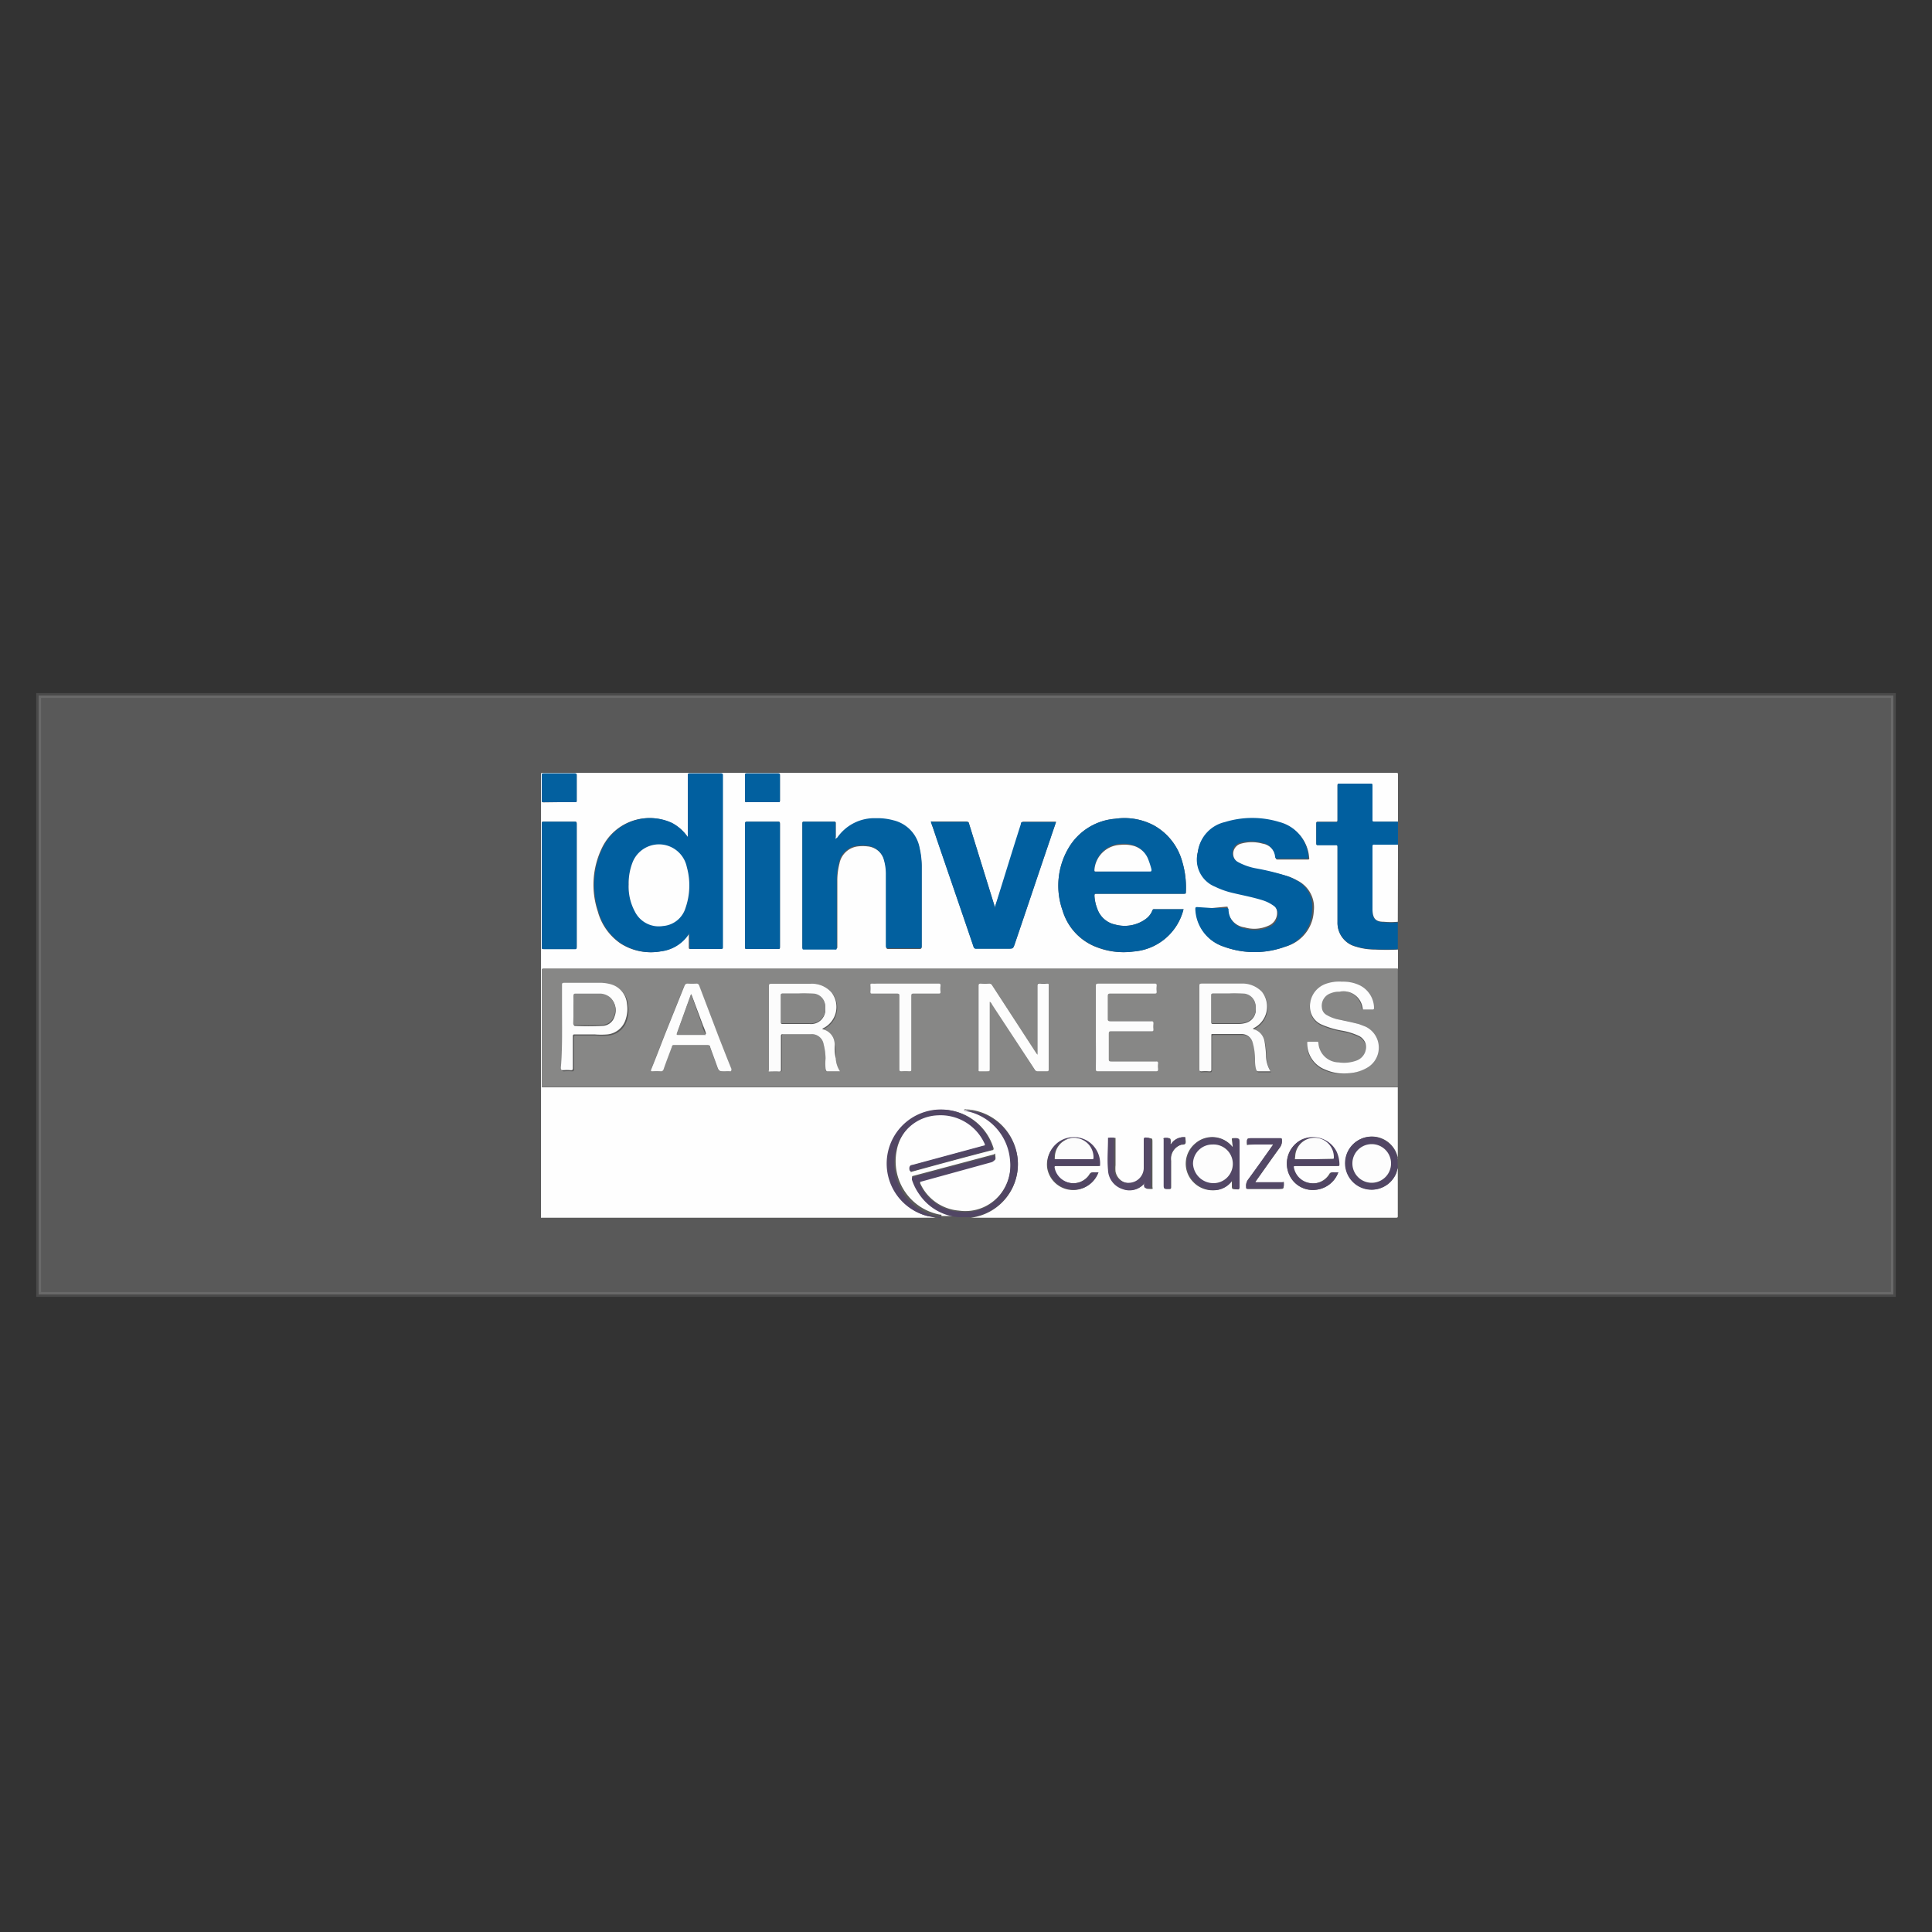 <?xml version="1.0" encoding="UTF-8"?> <svg xmlns="http://www.w3.org/2000/svg" id="Calque_1" data-name="Calque 1" viewBox="0 0 100 100"><rect x="0" y="0" width="100" height="100" fill="#333333" stroke="none"/> <defs> <style>.cls-1{fill:#fff;stroke:#afafaf;stroke-miterlimit:10;stroke-width:0.25px;opacity:0.19;}.cls-2{fill:#fefefe;}.cls-3{fill:#878786;}.cls-4{fill:#015f9f;}.cls-5{fill:#514664;}.cls-6{fill:#02609f;}.cls-7{fill:#03609f;}.cls-8{fill:#534866;}.cls-9{fill:#514563;}.cls-10{fill:#554967;}.cls-11{fill:#fdfdfd;}.cls-12{fill:#fcfcfc;}</style> </defs> <title>logo-partenaires</title> <rect class="cls-1" x="2" y="36" width="96" height="31"></rect> <path class="cls-2" d="M72.35,60.44c0,.83,0,1.65,0,2.48,0,.09,0,.11-.11.11h-22a2.78,2.78,0,0,0,2.42-3.13A2.82,2.82,0,0,0,50,57.42a.1.1,0,0,0-.1,0l.35.08a2.82,2.82,0,0,1,2.05,2.5,2.48,2.48,0,0,1-.41,1.66,2.32,2.32,0,0,1-2.26,1,2.41,2.41,0,0,1-2-1.41c0-.09,0-.12.07-.15l3.63-1c.21-.06.21-.06.19-.27s0-.09-.11-.07l-4.13,1.1c-.09,0-.08.07-.06.14a2.79,2.79,0,0,0,.39.77,2.72,2.72,0,0,0,2,1.17v0h-.88c0-.09,0-.07-.07-.07a2.81,2.81,0,0,1-2.25-3.3,2.31,2.31,0,0,1,2.18-1.92A2.5,2.5,0,0,1,51,59.18c0,.07,0,.11-.05.13l-3.69,1c-.17,0-.17,0-.14.22s0,.12.14.1c1.35-.37,2.71-.74,4.07-1.09.1,0,.12-.07.08-.16A2.8,2.8,0,1,0,48,62.94l.43.09H28V40.11c0-.09,0-.11.11-.11H72.25c.09,0,.11,0,.11.11,0,.81,0,1.61,0,2.42H71.14c-.09,0-.11,0-.11-.11,0-.58,0-1.16,0-1.74,0-.09,0-.12-.12-.12H69.35c-.1,0-.12,0-.12.12v1.74c0,.09,0,.12-.11.11h-.89c-.08,0-.1,0-.1.1v1c0,.08,0,.1.1.1h.87c.1,0,.13,0,.13.12v1.64c0,.75,0,1.51,0,2.26A1.26,1.26,0,0,0,70.18,49a3.3,3.3,0,0,0,1,.15,11.52,11.52,0,0,0,1.18,0v1H28.19c-.15,0-.15,0-.15.15v5.9c0,.06,0,.08.08.08H72.35V60a.11.11,0,0,1,0-.08,1.37,1.37,0,0,0-2.71.21,1.37,1.37,0,0,0,2.64.58ZM35.6,43.33a2.25,2.25,0,0,0-.86-.74,2.72,2.72,0,0,0-3.58,1.29,4.37,4.37,0,0,0-.22,3.29,2.94,2.94,0,0,0,1.17,1.66,2.88,2.88,0,0,0,2.08.41,2,2,0,0,0,1.46-.94s0,0,0,0c0,.24,0,.47,0,.71,0,.08,0,.12.11.11h1.5c.1,0,.12,0,.12-.12V40.14c0-.1,0-.11-.11-.11H35.72c-.1,0-.12,0-.12.12v3.18Zm25.66,3.73H59.74a.08.08,0,0,0-.09.06,1,1,0,0,1-.35.45,1.85,1.85,0,0,1-1.56.29,1.25,1.25,0,0,1-.94-.81,2.18,2.18,0,0,1-.15-.66c0-.11,0-.13.12-.13h4.51c.07,0,.1,0,.1-.09a4.66,4.66,0,0,0-.19-1.58,3.07,3.07,0,0,0-1.47-1.87,3.25,3.25,0,0,0-2-.34,3.08,3.08,0,0,0-2.41,1.51A3.84,3.84,0,0,0,55,47.13a2.91,2.91,0,0,0,1.82,1.92,3.8,3.8,0,0,0,1.83.2A2.89,2.89,0,0,0,61.26,47.06Zm-18-3.62a.17.17,0,0,1,0-.12v-.68c0-.09,0-.11-.1-.11H41.64c-.09,0-.11,0-.11.11V49c0,.08,0,.1.11.1h1.54c.17,0,.16,0,.16-.15V45.61a3.54,3.54,0,0,1,.11-.91,1.1,1.1,0,0,1,.95-.89,2.18,2.18,0,0,1,.51,0,1,1,0,0,1,.84.64,2.59,2.59,0,0,1,.13.87c0,1.22,0,2.44,0,3.66,0,.12,0,.15.15.14h1.53c.11,0,.14,0,.14-.13,0-1.35,0-2.71,0-4.06a4.28,4.28,0,0,0-.11-1,1.8,1.8,0,0,0-1.35-1.43,3.11,3.11,0,0,0-.91-.11,2.33,2.33,0,0,0-2,1S43.32,43.43,43.27,43.44ZM62.73,47H62c-.09,0-.11,0-.1.12A2.12,2.12,0,0,0,63.35,49a4.61,4.61,0,0,0,3.17,0A2,2,0,0,0,68,47.17a1.55,1.55,0,0,0-.86-1.6,2.58,2.58,0,0,0-.54-.23A12.28,12.28,0,0,0,65.07,45a3.15,3.15,0,0,1-.95-.33.54.54,0,0,1,.11-1,2.07,2.07,0,0,1,1.13,0,.81.81,0,0,1,.68.74c0,.09.06.08.12.08h1.5c.1,0,.12,0,.1-.12a2,2,0,0,0-1.49-1.77,4.79,4.79,0,0,0-2.83,0A1.82,1.82,0,0,0,62,44.1a1.51,1.51,0,0,0,.86,1.73,4.28,4.28,0,0,0,.91.32c.51.13,1,.22,1.55.38a2,2,0,0,1,.6.31.5.5,0,0,1,.18.39.71.71,0,0,1-.46.69,1.77,1.77,0,0,1-1.22.08,1,1,0,0,1-.87-1c0-.07,0-.07-.09-.07ZM51.48,47s0-.06,0-.09l-1.32-4.26c0-.1-.07-.13-.17-.13H48.31c-.1,0-.13,0-.09.12s.16.46.24.7c.64,1.88,1.29,3.76,1.93,5.65a.13.13,0,0,0,.15.1h1.62c.28,0,.28,0,.37-.26.62-1.82,1.23-3.65,1.85-5.47.09-.28.19-.55.28-.83H53c-.08,0-.1,0-.11.1-.32,1-.63,2-.94,3ZM29.85,45.82V42.66c0-.1,0-.13-.12-.13H28.16c-.1,0-.12,0-.12.12V49c0,.11,0,.12.12.12h1.55c.11,0,.14,0,.14-.13Zm8.71,0V49c0,.09,0,.13.12.12h1.57c.1,0,.12,0,.12-.12V42.65c0-.1,0-.12-.13-.12H38.7c-.11,0-.14,0-.14.14ZM63.81,59.39a1.33,1.33,0,0,0-1.94-.21,1.36,1.36,0,0,0-.11,2,1.38,1.38,0,0,0,1,.43,1.14,1.14,0,0,0,1-.53v.25c0,.23,0,.22.23.23s.12,0,.12-.13V59.17c0-.27,0-.27-.27-.26-.06,0-.09,0-.08.08Zm-7,1.29h-.19c-.12,0-.18,0-.25.13a1,1,0,0,1-1,.42,1,1,0,0,1-.8-.73c0-.14,0-.15.11-.15h2.16s.07,0,.07-.06a1.36,1.36,0,1,0-2.71.15,1.36,1.36,0,0,0,2.63.24Zm12.41,0H69c-.1,0-.15,0-.21.11a1,1,0,0,1-1,.45,1,1,0,0,1-.85-.73c0-.16,0-.16.13-.16h2.1s.12,0,.11-.07a1.66,1.66,0,0,0-.14-.66A1.37,1.37,0,0,0,67.35,59a1.39,1.39,0,0,0-.57,1.9,1.33,1.33,0,0,0,1.35.68A1.39,1.39,0,0,0,69.27,60.68ZM39.46,41.52h.81c.08,0,.1,0,.1-.1V40.14c0-.09,0-.11-.1-.11H38.66c-.08,0-.1,0-.1.1v1.29c0,.09,0,.11.11.1Zm-10.52,0h.81c.08,0,.1,0,.1-.09V40.14c0-.09,0-.11-.11-.11h-1.6c-.08,0-.1,0-.1.11v1.27c0,.09,0,.12.11.12ZM59.3,61.16v.17c0,.21,0,.2.21.21s.14,0,.14-.14c0-.76,0-1.51,0-2.27,0-.22,0-.21-.22-.22s-.14,0-.14.14c0,.49,0,1,0,1.46a.78.78,0,0,1-.73.74.76.76,0,0,1-.82-.61,1.84,1.84,0,0,1,0-.33V59s0-.1,0-.1a1.5,1.5,0,0,0-.3,0s0,0,0,.06c0,.54,0,1.07,0,1.6a1.08,1.08,0,0,0,.76,1A1,1,0,0,0,59.3,61.16Zm6.6-1.92-.05.08c-.41.58-.82,1.16-1.24,1.73a.53.53,0,0,0-.11.38c0,.09,0,.11.1.11h1.62c.23,0,.22,0,.23-.23s0-.11-.11-.11H65.07s-.07,0-.1,0l.06-.1c.4-.56.79-1.12,1.19-1.67a.56.56,0,0,0,.13-.41c0-.08,0-.1-.11-.1H64.75c-.2,0-.2,0-.21.21s0,.12.13.12C65.08,59.23,65.48,59.24,65.9,59.24Zm-5.3,0a.13.13,0,0,1,0-.1c0-.23,0-.23-.24-.23s-.11,0-.11.11v2.27c0,.25,0,.25.26.25.09,0,.11,0,.11-.11,0-.45,0-.9,0-1.35a.76.76,0,0,1,.53-.83c.07,0,.18,0,.21-.07s0-.17,0-.25,0-.08-.09-.07A.78.78,0,0,0,60.6,59.24Z"></path> <path class="cls-3" d="M72.35,56.26H28.12c-.06,0-.09,0-.08-.08v-5.9c0-.15,0-.15.15-.15H72.35ZM51.23,51.85a.31.31,0,0,1,.12.14l2.19,3.36a.17.17,0,0,0,.17.1c.13,0,.27,0,.41,0s.15,0,.15-.15V51c0-.08,0-.11-.1-.11a1.93,1.93,0,0,1-.34,0c-.11,0-.14,0-.14.14,0,1.13,0,2.26,0,3.4v.14l-.07-.09L51.36,51a.17.17,0,0,0-.17-.1,2.8,2.8,0,0,1-.41,0c-.11,0-.13,0-.13.14v4.32c0,.06,0,.08.08.08h.32c.21,0,.18,0,.18-.18Zm-8.67,1.42.07,0a1.23,1.23,0,0,0,.45-1.86A1.34,1.34,0,0,0,42,50.92H40c-.12,0-.15,0-.15.15,0,1.41,0,2.82,0,4.23v.08c0,.06,0,.08.08.08s.26,0,.4,0,.14,0,.14-.14c0-.55,0-1.11,0-1.66,0-.1,0-.13.12-.13h1.37a.62.62,0,0,1,.67.52,3.14,3.14,0,0,1,.1.74,3.05,3.05,0,0,0,0,.52c0,.06,0,.14.09.14h.66a1.33,1.33,0,0,1-.22-.67c0-.23,0-.47-.06-.7A.79.79,0,0,0,42.56,53.27Zm22.29,0,.06,0a1.24,1.24,0,0,0,.44-1.88,1.4,1.4,0,0,0-1.08-.43h-2c-.12,0-.16,0-.16.15,0,.79,0,1.57,0,2.35s0,1.28,0,1.92c0,.09,0,.13.12.12a2.29,2.29,0,0,1,.37,0c.11,0,.13,0,.13-.13v-1.7s0-.1.08-.1h1.48a.59.59,0,0,1,.58.45,3.2,3.2,0,0,1,.12.87,2,2,0,0,0,.05.49s0,.11.1.12h.65a1.57,1.57,0,0,1-.23-.8,5.53,5.53,0,0,0-.07-.7.8.8,0,0,0-.39-.6A.91.91,0,0,0,64.85,53.26Zm4.61-2.45a2.08,2.08,0,0,0-.89.17,1.23,1.23,0,0,0-.75,1.4,1,1,0,0,0,.6.7,4.51,4.51,0,0,0,1,.3,3.52,3.52,0,0,1,.89.27.68.68,0,0,1,.36.4.74.74,0,0,1-.48.89,1.88,1.88,0,0,1-.91.09,1.07,1.07,0,0,1-1.05-1,.06.06,0,0,0-.07-.07h-.45s-.07,0-.06.08a1.45,1.45,0,0,0,.86,1.33,2.37,2.37,0,0,0,1.23.19,2.11,2.11,0,0,0,1-.32,1.2,1.2,0,0,0-.14-2.09L70.29,53c-.31-.1-.63-.16-1-.23a2,2,0,0,1-.7-.26.47.47,0,0,1-.22-.37.68.68,0,0,1,.46-.74,1.12,1.12,0,0,1,.45-.08,1,1,0,0,1,1.2.85s0,.07.08.07h.45s.06,0,.06-.07A1.33,1.33,0,0,0,70.29,51,2,2,0,0,0,69.46,50.81ZM56.72,53.17c0,.72,0,1.44,0,2.16,0,.1,0,.12.12.12h1.72c.39,0,.79,0,1.19,0,.1,0,.15,0,.14-.14a1,1,0,0,1,0-.25c0-.1,0-.12-.13-.12H57.48c-.12,0-.14,0-.14-.14,0-.41,0-.82,0-1.23,0-.19,0-.19.19-.19h2c.09,0,.12,0,.12-.11a1.22,1.22,0,0,1,0-.27c0-.11,0-.15-.15-.14H57.49c-.13,0-.15,0-.15-.15,0-.38,0-.76,0-1.13,0-.13,0-.15.15-.15h2.26c.09,0,.13,0,.12-.12a1.22,1.22,0,0,1,0-.27c0-.1,0-.13-.13-.13-1,0-1.92,0-2.89,0-.11,0-.13,0-.13.14C56.73,51.75,56.72,52.46,56.72,53.17ZM37.54,55.45a1.76,1.76,0,0,1,.23,0c.1,0,.11,0,.08-.12-.23-.56-.45-1.13-.67-1.69l-1-2.63a.14.14,0,0,0-.15-.1,3.23,3.23,0,0,1-.44,0,.16.16,0,0,0-.17.11l-1,2.49c-.24.61-.47,1.22-.72,1.83,0,.1,0,.11.08.11a2.67,2.67,0,0,1,.4,0,.14.14,0,0,0,.16-.11c.13-.38.28-.76.42-1.14,0-.08.06-.11.15-.11h1.69c.09,0,.13,0,.15.11.11.31.23.62.34.94S37.21,55.45,37.54,55.45Zm-8.45-2.27c0,.71,0,1.42,0,2.13,0,.12,0,.15.14.14a2,2,0,0,1,.35,0c.11,0,.13,0,.13-.13,0-.53,0-1.07,0-1.61,0-.09,0-.11.12-.11h1a3.91,3.91,0,0,0,.68,0,1.11,1.11,0,0,0,.95-.83,1.64,1.64,0,0,0,.05-.76,1.14,1.14,0,0,0-.82-1,2.17,2.17,0,0,0-.5-.08c-.64,0-1.28,0-1.92,0-.1,0-.13,0-.12.13Zm18.08.26V51.56c0-.11,0-.13.14-.13h1.27c.08,0,.11,0,.1-.1a1.4,1.4,0,0,1,0-.29c0-.1,0-.13-.13-.13H45.38a1.92,1.92,0,0,1-.24,0c-.07,0-.09,0-.09.09a1.71,1.71,0,0,1,0,.32c0,.09,0,.11.11.11h1.26c.11,0,.13,0,.13.14v3.74c0,.1,0,.15.13.14a2.29,2.29,0,0,1,.37,0c.09,0,.12,0,.12-.12Z"></path> <path class="cls-4" d="M72.35,49.13a11.52,11.52,0,0,1-1.18,0,3.3,3.3,0,0,1-1-.15,1.26,1.26,0,0,1-.94-1.26c0-.75,0-1.51,0-2.26V43.87c0-.11,0-.13-.13-.12h-.87c-.07,0-.1,0-.1-.1v-1c0-.08,0-.1.1-.1h.89c.09,0,.11,0,.11-.11V40.68c0-.1,0-.12.12-.12h1.57c.1,0,.12,0,.12.12,0,.58,0,1.16,0,1.74,0,.09,0,.11.11.11h1.21v1.22h-1.2c-.1,0-.12,0-.12.12,0,.9,0,1.79,0,2.69,0,.19,0,.38,0,.57,0,.44.16.58.59.61a4.34,4.34,0,0,0,.72,0Z"></path> <path class="cls-2" d="M72.35,47.71a4.34,4.34,0,0,1-.72,0c-.43,0-.57-.17-.59-.61,0-.19,0-.38,0-.57,0-.9,0-1.79,0-2.69,0-.1,0-.13.12-.12h1.2Z"></path> <path class="cls-5" d="M48.47,63,48,62.94a2.8,2.8,0,1,1,3.36-3.57c0,.09,0,.13-.08.16-1.36.35-2.72.72-4.07,1.09-.1,0-.13,0-.14-.1s0-.18.14-.22l3.69-1c.1,0,.09-.06.05-.13a2.5,2.5,0,0,0-2.42-1.44,2.31,2.31,0,0,0-2.18,1.92A2.81,2.81,0,0,0,48.64,63s.12,0,.07.07Z"></path> <path class="cls-5" d="M72.35,60.44l-.09.28a1.37,1.37,0,0,1-2.64-.58,1.37,1.37,0,0,1,2.71-.21.11.11,0,0,0,0,.08ZM72,60.22a1,1,0,0,0-1-1,1,1,0,0,0,0,2A1,1,0,0,0,72,60.22Z"></path> <path class="cls-3" d="M50.19,63h-.6v0Z"></path> <path class="cls-4" d="M35.6,43.33V40.15c0-.09,0-.12.12-.12h1.59c.08,0,.11,0,.11.11V49c0,.1,0,.12-.12.12H35.8c-.09,0-.11,0-.11-.11,0-.24,0-.47,0-.71,0,0,0,0,0,0a2,2,0,0,1-1.46.94,2.88,2.88,0,0,1-2.08-.41,2.94,2.94,0,0,1-1.17-1.66,4.37,4.37,0,0,1,.22-3.29,2.72,2.72,0,0,1,3.58-1.29A2.25,2.25,0,0,1,35.6,43.33Zm-3.06,2.45a2.71,2.71,0,0,0,.32,1.37,1.38,1.38,0,0,0,1.46.75A1.32,1.32,0,0,0,35.48,47a3.55,3.55,0,0,0,.07-2.09,1.47,1.47,0,0,0-2.81-.24A3,3,0,0,0,32.54,45.78Z"></path> <path class="cls-6" d="M61.26,47.06a2.89,2.89,0,0,1-2.57,2.19,3.8,3.8,0,0,1-1.83-.2A2.91,2.91,0,0,1,55,47.13a3.84,3.84,0,0,1,.31-3.24,3.08,3.08,0,0,1,2.41-1.51,3.25,3.25,0,0,1,2,.34,3.07,3.07,0,0,1,1.47,1.87,4.66,4.66,0,0,1,.19,1.58c0,.08,0,.09-.1.09H56.77c-.1,0-.13,0-.12.13a2.18,2.18,0,0,0,.15.66,1.25,1.25,0,0,0,.94.81,1.85,1.85,0,0,0,1.56-.29,1,1,0,0,0,.35-.45.08.08,0,0,1,.09-.06Zm-3.17-2h1.37c.09,0,.11,0,.09-.11a4.16,4.16,0,0,0-.16-.5,1.15,1.15,0,0,0-.77-.72,1.88,1.88,0,0,0-.67-.05A1.4,1.4,0,0,0,56.65,45c0,.08,0,.11.1.11Z"></path> <path class="cls-6" d="M43.27,43.44s0-.06.07-.09a2.33,2.33,0,0,1,2-1,3.11,3.11,0,0,1,.91.11,1.8,1.8,0,0,1,1.35,1.43,4.28,4.28,0,0,1,.11,1c0,1.35,0,2.71,0,4.06,0,.11,0,.14-.14.13H46c-.12,0-.15,0-.15-.14,0-1.22,0-2.44,0-3.66a2.59,2.59,0,0,0-.13-.87,1,1,0,0,0-.84-.64,2.18,2.18,0,0,0-.51,0,1.1,1.1,0,0,0-.95.89,3.54,3.54,0,0,0-.11.91V49c0,.18,0,.15-.16.15H41.64c-.09,0-.11,0-.11-.1V42.64c0-.09,0-.11.11-.11h1.51c.08,0,.11,0,.1.11v.68A.17.17,0,0,0,43.27,43.44Z"></path> <path class="cls-4" d="M62.73,47h.77s.09,0,.09.07a1,1,0,0,0,.87,1,1.77,1.77,0,0,0,1.22-.08.71.71,0,0,0,.46-.69.5.5,0,0,0-.18-.39,2,2,0,0,0-.6-.31c-.51-.16-1-.25-1.55-.38a4.28,4.28,0,0,1-.91-.32A1.51,1.51,0,0,1,62,44.1a1.82,1.82,0,0,1,1.4-1.55,4.79,4.79,0,0,1,2.83,0,2,2,0,0,1,1.49,1.77c0,.09,0,.13-.1.12h-1.5c-.06,0-.11,0-.12-.08a.81.81,0,0,0-.68-.74,2.07,2.07,0,0,0-1.13,0,.54.54,0,0,0-.11,1,3.15,3.15,0,0,0,.95.33,12.28,12.28,0,0,1,1.48.36,2.58,2.58,0,0,1,.54.23,1.55,1.55,0,0,1,.86,1.6A2,2,0,0,1,66.52,49a4.61,4.61,0,0,1-3.17,0,2.12,2.12,0,0,1-1.48-1.93c0-.09,0-.12.1-.12Z"></path> <path class="cls-4" d="M51.48,47l.42-1.35c.31-1,.62-2,.94-3,0-.06,0-.1.11-.1h1.71c-.09.28-.19.55-.28.83-.62,1.82-1.23,3.65-1.85,5.47-.09.26-.09.26-.37.26H50.54a.13.13,0,0,1-.15-.1c-.64-1.89-1.29-3.77-1.93-5.65-.08-.24-.15-.47-.24-.7s0-.12.09-.12H50c.1,0,.14,0,.17.13l1.32,4.26S51.44,47,51.48,47Z"></path> <path class="cls-7" d="M29.85,45.82V49c0,.11,0,.14-.14.13H28.16c-.09,0-.12,0-.12-.12V42.65c0-.1,0-.12.12-.12h1.57c.1,0,.12,0,.12.13Z"></path> <path class="cls-7" d="M38.56,45.81V42.67c0-.11,0-.14.14-.14h1.54c.1,0,.13,0,.13.12V49c0,.1,0,.12-.12.12H38.68c-.1,0-.12,0-.12-.12Z"></path> <path class="cls-5" d="M50.19,63h-.6a2.72,2.72,0,0,1-2-1.17,2.79,2.79,0,0,1-.39-.77c0-.07,0-.11.06-.14l4.13-1.1c.07,0,.1,0,.11.07s0,.21-.19.27l-3.63,1c-.1,0-.11.06-.07.15a2.41,2.41,0,0,0,2,1.41,2.32,2.32,0,0,0,2.26-1,2.48,2.48,0,0,0,.41-1.66,2.82,2.82,0,0,0-2.05-2.5l-.35-.08a.1.1,0,0,1,.1,0,2.82,2.82,0,0,1,2.69,2.45A2.78,2.78,0,0,1,50.25,63Z"></path> <path class="cls-8" d="M63.81,59.39V59c0-.06,0-.08.08-.08.27,0,.27,0,.27.26v2.24c0,.09,0,.13-.12.13s-.23,0-.23-.23v-.25a1.14,1.14,0,0,1-1,.53,1.38,1.38,0,0,1-1-.43,1.36,1.36,0,0,1,.11-2A1.33,1.33,0,0,1,63.81,59.39Zm0,.85a1,1,0,0,0-1-1,1,1,0,0,0-1,1,1.06,1.06,0,0,0,1.06,1A1,1,0,0,0,63.81,60.24Z"></path> <path class="cls-9" d="M56.86,60.68a1.36,1.36,0,1,1-1.58-1.79,1.36,1.36,0,0,1,1.66,1.4c0,.06,0,.07-.07.06H54.71c-.14,0-.15,0-.11.15a1,1,0,0,0,.8.73,1,1,0,0,0,1-.42c.07-.1.13-.15.25-.13ZM55.58,60h.91c.08,0,.1,0,.07-.1a1,1,0,0,0-2,0c0,.08,0,.1.08.1Z"></path> <path class="cls-9" d="M69.27,60.68a1.39,1.39,0,0,1-1.14.9,1.33,1.33,0,0,1-1.35-.68,1.39,1.39,0,0,1,.57-1.9,1.37,1.37,0,0,1,1.84.62,1.66,1.66,0,0,1,.14.66c0,.1-.06.07-.11.07h-2.1c-.17,0-.17,0-.13.16a1,1,0,0,0,.85.73,1,1,0,0,0,1-.45c.06-.09.11-.13.21-.11ZM68,60h.92c.07,0,.1,0,.07-.09a1,1,0,0,0-2,0c0,.08,0,.11.07.11Z"></path> <path class="cls-6" d="M39.46,41.52h-.79c-.08,0-.11,0-.11-.1V40.13c0-.08,0-.1.1-.1h1.61c.08,0,.1,0,.1.11v1.28c0,.08,0,.11-.1.1Z"></path> <path class="cls-7" d="M28.94,41.52h-.79c-.1,0-.11,0-.11-.12V40.14c0-.09,0-.11.1-.11h1.6c.08,0,.11,0,.11.11v1.29c0,.08,0,.1-.1.09Z"></path> <path class="cls-10" d="M59.3,61.16a1,1,0,0,1-1.19.39,1.08,1.08,0,0,1-.76-1c-.05-.53,0-1.06,0-1.6,0,0,0-.06,0-.06a1.5,1.5,0,0,1,.3,0c.05,0,0,.06,0,.1v1.29a1.84,1.84,0,0,0,0,.33.76.76,0,0,0,.82.61.78.78,0,0,0,.73-.74c0-.48,0-1,0-1.46,0-.12,0-.15.14-.14s.22,0,.22.22c0,.76,0,1.51,0,2.27,0,.1,0,.15-.14.14s-.21,0-.21-.21Z"></path> <path class="cls-8" d="M65.9,59.24c-.42,0-.82,0-1.23,0-.09,0-.13,0-.13-.12s0-.21.21-.21h1.49c.08,0,.11,0,.11.1a.56.56,0,0,1-.13.41c-.4.55-.79,1.11-1.19,1.67l-.06.1s.07,0,.1,0h1.27c.08,0,.11,0,.11.11s0,.23-.23.23H64.6c-.08,0-.1,0-.1-.11a.53.53,0,0,1,.11-.38c.42-.57.83-1.15,1.24-1.73Z"></path> <path class="cls-8" d="M60.6,59.24a.78.78,0,0,1,.65-.38c.06,0,.09,0,.09.07s0,.18,0,.25-.14,0-.21.07a.76.76,0,0,0-.53.83c0,.45,0,.9,0,1.35,0,.08,0,.11-.11.11-.26,0-.26,0-.26-.25V59c0-.08,0-.11.11-.11s.24,0,.24.23A.13.13,0,0,0,60.6,59.24Z"></path> <path class="cls-11" d="M51.23,51.85v3.42c0,.21,0,.17-.18.18h-.32c-.06,0-.09,0-.08-.08V51.05c0-.1,0-.15.13-.14a2.8,2.8,0,0,0,.41,0,.17.17,0,0,1,.17.1l2.27,3.49.07.09v-.14c0-1.14,0-2.27,0-3.4,0-.11,0-.15.14-.14a1.93,1.93,0,0,0,.34,0c.08,0,.11,0,.1.11V55.3c0,.15,0,.15-.15.15s-.28,0-.41,0a.17.17,0,0,1-.17-.1L51.35,52A.31.31,0,0,0,51.23,51.85Z"></path> <path class="cls-12" d="M42.56,53.27a.79.79,0,0,1,.64.81c0,.23,0,.47.06.7a1.33,1.33,0,0,0,.22.67h-.66c-.06,0-.08-.08-.09-.14a3.05,3.05,0,0,1,0-.52,3.14,3.14,0,0,0-.1-.74.62.62,0,0,0-.67-.52H40.54c-.1,0-.12,0-.12.13,0,.55,0,1.11,0,1.66,0,.12,0,.15-.14.14s-.27,0-.4,0-.09,0-.08-.08v-.08c0-1.41,0-2.82,0-4.23,0-.12,0-.15.15-.15h2a1.34,1.34,0,0,1,1.09.45,1.23,1.23,0,0,1-.45,1.86Zm-1.23-1.84h-.81c-.07,0-.1,0-.1.09v1.39c0,.06,0,.09.08.09.46,0,.93,0,1.39,0a.74.74,0,0,0,.82-.86.65.65,0,0,0-.56-.67A5.93,5.93,0,0,0,41.33,51.43Z"></path> <path class="cls-12" d="M64.85,53.26a.91.91,0,0,1,.22.09.8.8,0,0,1,.39.6,5.53,5.53,0,0,1,.07.7,1.57,1.57,0,0,0,.23.8h-.65c-.07,0-.08-.08-.1-.12a2,2,0,0,1-.05-.49,3.2,3.2,0,0,0-.12-.87.59.59,0,0,0-.58-.45H62.78c-.09,0-.08,0-.08.1v1.7c0,.1,0,.14-.13.13a2.29,2.29,0,0,0-.37,0c-.09,0-.12,0-.12-.12,0-.64,0-1.28,0-1.92s0-1.56,0-2.35c0-.13,0-.15.16-.15h2a1.4,1.4,0,0,1,1.08.43,1.24,1.24,0,0,1-.44,1.88Zm-1.24-1.83H62.8c-.07,0-.1,0-.1.09v1.39c0,.07,0,.09.09.09h1.34a1.27,1.27,0,0,0,.34-.05.71.71,0,0,0,.52-.82.66.66,0,0,0-.57-.66A5.74,5.74,0,0,0,63.61,51.43Z"></path> <path class="cls-11" d="M69.46,50.81a2,2,0,0,1,.83.15,1.33,1.33,0,0,1,.83,1.22s0,.07-.06.07h-.45c-.06,0-.07,0-.08-.07a1,1,0,0,0-1.2-.85,1.12,1.12,0,0,0-.45.08.68.68,0,0,0-.46.74.47.47,0,0,0,.22.37,2,2,0,0,0,.7.26c.32.07.64.13,1,.23l.34.13a1.2,1.2,0,0,1,.14,2.09,2.11,2.11,0,0,1-1,.32,2.37,2.37,0,0,1-1.23-.19A1.45,1.45,0,0,1,67.66,54c0-.05,0-.08.06-.08h.45a.06.06,0,0,1,.07.07,1.07,1.07,0,0,0,1.05,1,1.88,1.88,0,0,0,.91-.09.74.74,0,0,0,.48-.89.68.68,0,0,0-.36-.4,3.52,3.52,0,0,0-.89-.27,4.51,4.51,0,0,1-1-.3,1,1,0,0,1-.6-.7,1.23,1.23,0,0,1,.75-1.4A2.08,2.08,0,0,1,69.46,50.81Z"></path> <path class="cls-12" d="M56.72,53.17c0-.71,0-1.42,0-2.12,0-.1,0-.14.13-.14,1,0,1.93,0,2.89,0,.1,0,.14,0,.13.13a1.22,1.22,0,0,0,0,.27c0,.1,0,.12-.12.12H57.49c-.12,0-.15,0-.15.15,0,.37,0,.75,0,1.13,0,.11,0,.15.15.15h2.06c.12,0,.16,0,.15.14a1.22,1.22,0,0,0,0,.27c0,.09,0,.11-.12.11h-2c-.19,0-.19,0-.19.19,0,.41,0,.82,0,1.23,0,.11,0,.14.14.14h2.28c.1,0,.14,0,.13.12a1,1,0,0,0,0,.25c0,.12,0,.14-.14.14-.4,0-.8,0-1.19,0H56.84c-.09,0-.12,0-.12-.12C56.73,54.61,56.72,53.89,56.72,53.17Z"></path> <path class="cls-11" d="M37.54,55.45c-.33,0-.33,0-.44-.31s-.23-.63-.34-.94c0-.08-.06-.11-.15-.11H34.92c-.09,0-.13,0-.15.11-.14.38-.29.76-.42,1.14a.14.14,0,0,1-.16.11,2.67,2.67,0,0,0-.4,0c-.09,0-.12,0-.08-.11.25-.61.48-1.22.72-1.83l1-2.49a.16.16,0,0,1,.17-.11,3.23,3.23,0,0,0,.44,0,.14.14,0,0,1,.15.1l1,2.63c.22.56.44,1.13.67,1.69,0,.09,0,.13-.08.12A1.76,1.76,0,0,0,37.54,55.45Zm-1.76-4,0,0-.72,2c0,.07,0,.08.07.08h1.34c.07,0,.08,0,.06-.08s-.09-.25-.14-.37Z"></path> <path class="cls-11" d="M29.09,53.18V51c0-.1,0-.13.12-.13.64,0,1.28,0,1.92,0a2.17,2.17,0,0,1,.5.08,1.14,1.14,0,0,1,.82,1,1.64,1.64,0,0,1-.05.76,1.11,1.11,0,0,1-.95.83,3.91,3.91,0,0,1-.68,0h-1c-.09,0-.12,0-.12.11,0,.54,0,1.08,0,1.61,0,.1,0,.14-.13.13a2,2,0,0,0-.35,0c-.1,0-.14,0-.14-.14C29.09,54.6,29.09,53.89,29.09,53.18Zm.6-.92V53s0,.1.07.1a13.27,13.27,0,0,0,1.41,0,.67.67,0,0,0,.64-.49.85.85,0,0,0-.18-.91.83.83,0,0,0-.61-.22H29.79c-.08,0-.1,0-.1.1C29.7,51.77,29.69,52,29.69,52.26Z"></path> <path class="cls-12" d="M47.17,53.44v1.89c0,.1,0,.12-.12.12a2.29,2.29,0,0,0-.37,0c-.11,0-.13,0-.13-.14V51.57c0-.11,0-.14-.13-.14H45.16c-.09,0-.11,0-.11-.11a1.71,1.71,0,0,0,0-.32c0-.07,0-.09.09-.09a1.92,1.92,0,0,0,.24,0h3.17c.11,0,.14,0,.13.13a1.4,1.4,0,0,0,0,.29c0,.08,0,.1-.1.1H47.31c-.11,0-.14,0-.14.13Z"></path> <path class="cls-11" d="M72,60.22a1,1,0,0,1-1,1,1,1,0,0,1,0-2A1,1,0,0,1,72,60.22Z"></path> <path class="cls-2" d="M32.54,45.78a3,3,0,0,1,.2-1.14,1.47,1.47,0,0,1,2.81.24A3.55,3.55,0,0,1,35.48,47a1.32,1.32,0,0,1-1.16.93,1.38,1.38,0,0,1-1.46-.75A2.71,2.71,0,0,1,32.54,45.78Z"></path> <path class="cls-2" d="M58.09,45.11H56.75c-.09,0-.11,0-.1-.11A1.4,1.4,0,0,1,58,43.73a1.88,1.88,0,0,1,.67.05,1.15,1.15,0,0,1,.77.72,4.16,4.16,0,0,1,.16.5c0,.09,0,.11-.09.11Z"></path> <path class="cls-11" d="M63.81,60.24a1,1,0,0,1-1,1,1.06,1.06,0,0,1-1.06-1,1,1,0,0,1,1-1A1,1,0,0,1,63.81,60.24Z"></path> <path class="cls-12" d="M55.58,60h-.9c-.08,0-.1,0-.08-.1a1,1,0,0,1,2,0c0,.08,0,.1-.07.1Z"></path> <path class="cls-12" d="M68,60h-.89c-.09,0-.1,0-.07-.11a1,1,0,0,1,2,0c0,.08,0,.09-.07.09Z"></path> <path class="cls-3" d="M41.33,51.43a5.93,5.93,0,0,1,.82,0,.65.65,0,0,1,.56.67.74.74,0,0,1-.82.86c-.46,0-.93,0-1.39,0-.07,0-.08,0-.08-.09V51.52c0-.07,0-.09.1-.09Z"></path> <path class="cls-3" d="M63.61,51.43a5.74,5.74,0,0,1,.81,0,.66.66,0,0,1,.57.66.71.71,0,0,1-.52.82,1.27,1.27,0,0,1-.34.05H62.79c-.07,0-.09,0-.09-.09V51.52c0-.08,0-.09.1-.09Z"></path> <path class="cls-3" d="M35.78,51.48l.58,1.64c0,.12.09.25.14.37s0,.08-.06.08H35.1c-.07,0-.09,0-.07-.08l.72-2Z"></path> <path class="cls-3" d="M29.69,52.26c0-.24,0-.49,0-.73,0-.07,0-.1.1-.1H31a.83.83,0,0,1,.61.22.85.85,0,0,1,.18.91.67.67,0,0,1-.64.49,13.27,13.27,0,0,1-1.41,0c-.07,0-.07-.05-.07-.1Z"></path> </svg> 
